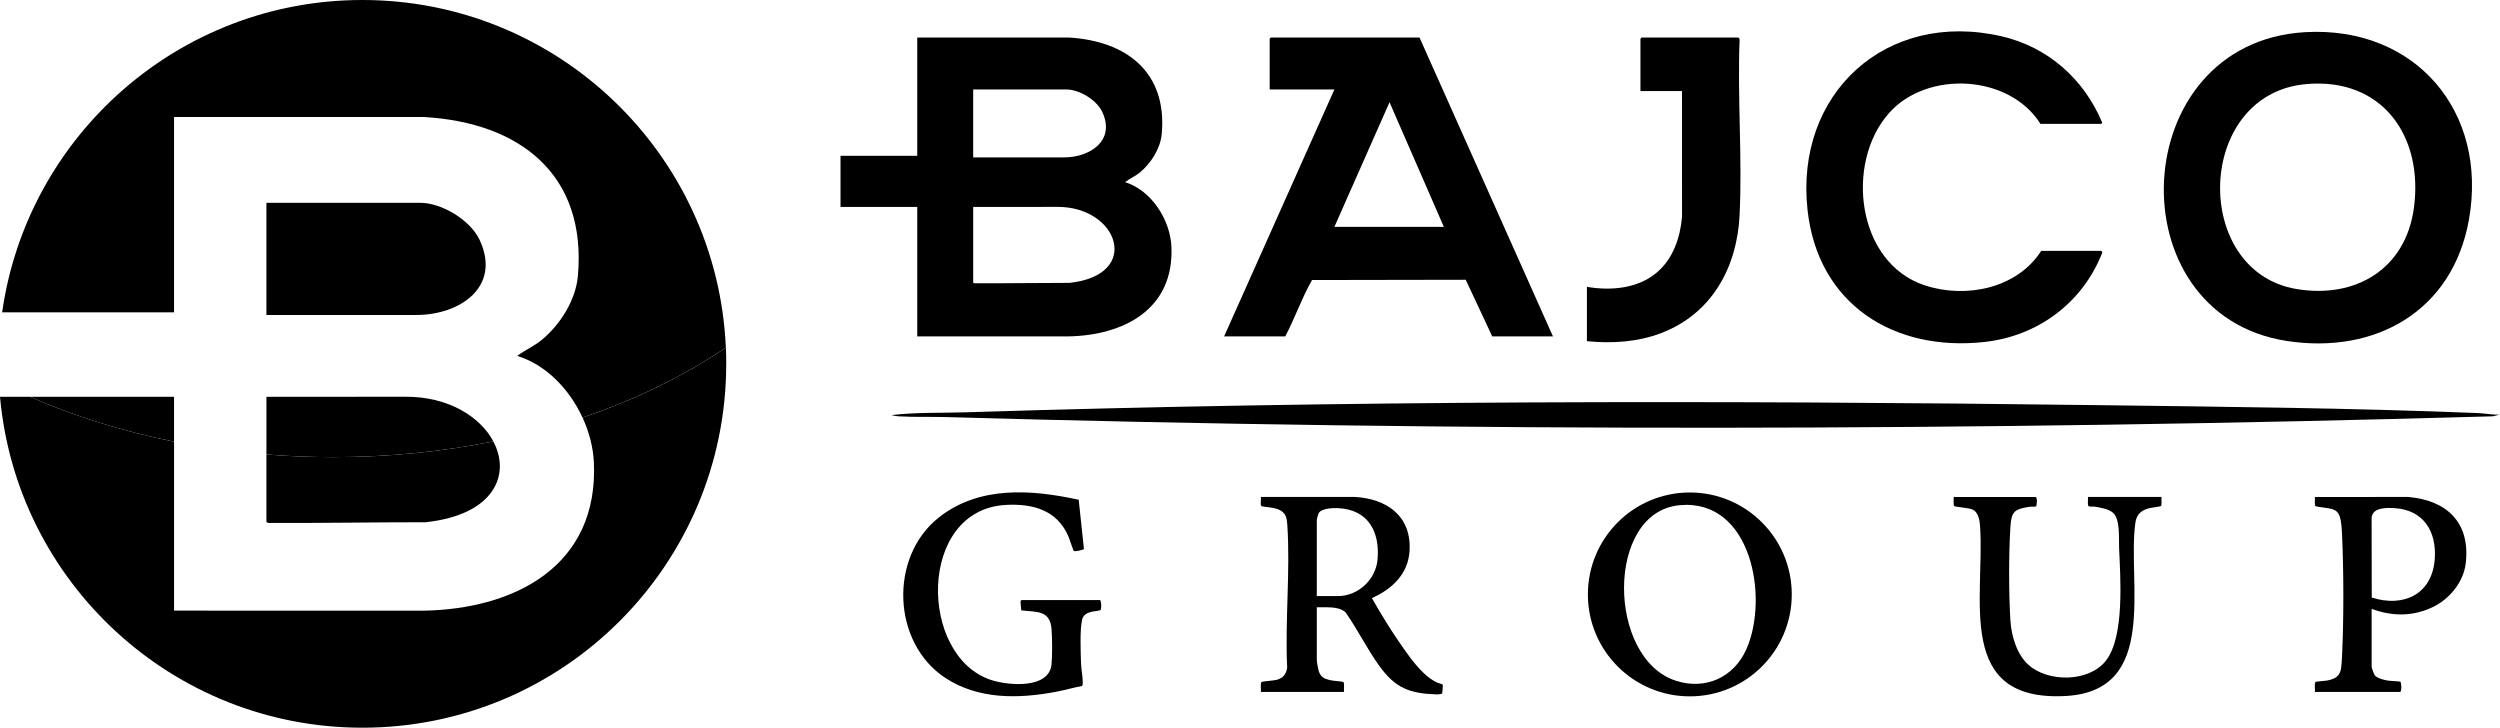 <svg xmlns="http://www.w3.org/2000/svg" width="1675" height="488" viewBox="0 0 1675 488" fill="none"><g clip-path="url(#clip0_522_2)"><path d="M1674.67 277.84L1670.14 278.93C1325.52 288.81 978.76 289.3 634.1 279.45C623.54 279.15 612.44 279.57 601.96 278.93C601.32 278.89 597.42 278.34 597.43 278.1C613.81 276.15 630.46 276.77 646.98 276.25C898.99 268.27 1152.17 268.17 1404.54 271.43C1489.65 272.53 1574.92 273.34 1659.97 276.74C1664.85 276.94 1669.76 277.96 1674.67 277.84Z" fill="#27335C" style="fill:#27335C;fill:color(display-p3 0.153 0.2 0.361);fill-opacity:1;"></path><path d="M1544.45 21.55C1618.4 17.32 1667.14 74.9 1654.16 147.32C1643.24 208.31 1591.72 237.62 1532.12 228.44C1416.54 210.64 1424.36 28.42 1544.45 21.55ZM1544.99 56.35C1470.71 63.06 1468.15 181.81 1538.56 193.63C1578.19 200.28 1611.73 180.35 1617.31 139.38C1623.85 91.3 1596.13 51.73 1544.99 56.35Z" fill="#23305B" style="fill:#23305B;fill:color(display-p3 0.137 0.188 0.357);fill-opacity:1;"></path><path d="M1407.77 168.09C1408.01 168.16 1408.74 168.91 1408.5 169.34C1395.35 202.89 1365.42 225.17 1329.6 229.12C1268.83 235.82 1218.12 203.83 1211.08 140.99C1202.3 62.69 1263.63 6.44 1341.13 24.34C1371.99 31.47 1396.16 52.85 1408.35 81.88C1408.82 82.21 1407.84 82.97 1407.78 82.97H1367.09C1346.22 49.75 1291.18 46.98 1265.64 75.76C1236.1 109.05 1243.82 176 1289.44 191.13C1316.9 200.24 1351.32 193.43 1367.62 168.1H1407.78L1407.77 168.09Z" fill="#23305B" style="fill:#23305B;fill:color(display-p3 0.137 0.188 0.357);fill-opacity:1;"></path><path d="M614.56 25.14H716.01C754.65 27.37 782.07 48.27 778.38 89.64C777.5 99.5 771.15 109.44 763.65 115.6C760.59 118.11 756.91 119.68 753.76 122.03C771.38 127.46 783.97 147.14 784.84 165.11C786.87 207.2 752.83 224.82 715.5 225.39L614.55 225.37V138.65C614.55 138.65 613.75 138.63 613.75 138.64H563.15V104.38H613.75C613.81 104.38 614.47 104.37 614.55 104.37V25.14H614.56ZM652.04 105.45H712.8C730.27 105.51 747.55 94.19 738.5 74.94C734.74 66.95 723.16 59.94 714.41 59.94H652.03V105.45H652.04ZM652.04 138.64V189.23C652.04 189.62 652.69 189.81 653.13 189.81C674.26 189.88 695.75 189.52 716.58 189.52C765.31 184.3 749.37 138.42 708.55 138.62L652.04 138.64Z" fill="#22305B" style="fill:#22305B;fill:color(display-p3 0.133 0.188 0.357);fill-opacity:1;"></path><path d="M820.16 225.37L894.05 59.94H850.68V25.94C850.68 25.88 851.43 25.14 851.48 25.14H951.07L1040.48 225.37H999.79L982.04 187.44L879.06 187.62C872.17 199.65 867.64 213.06 861.13 225.37H820.17H820.16ZM967.39 152.02L930.98 68.5L894.04 152.02H967.39Z" fill="#23305B" style="fill:#23305B;fill:color(display-p3 0.137 0.188 0.357);fill-opacity:1;"></path><path d="M1164.69 25.14C1165.28 25.32 1165.57 26.37 1165.52 26.99C1164.03 65.69 1167.41 105.75 1165.52 144.29C1163.8 179.33 1146.78 210.2 1113.16 223.1C1097.23 229.22 1080.14 230.25 1063.23 228.59V192.18C1079.16 194.93 1097.39 193.39 1110.09 182.56C1121.04 173.22 1125.67 159.42 1126.96 145.36L1126.94 61.02H1099.1V25.94C1099.1 25.88 1099.85 25.14 1099.9 25.14H1164.68H1164.69Z" fill="#23305B" style="fill:#23305B;fill:color(display-p3 0.137 0.188 0.357);fill-opacity:1;"></path><path d="M1200.48 398.26C1200.48 435.98 1169.9 466.56 1132.18 466.56C1094.46 466.56 1063.88 435.98 1063.88 398.26C1063.88 360.54 1094.46 329.96 1132.18 329.96C1169.9 329.96 1200.48 360.54 1200.48 398.26ZM1125.23 338.5C1075.51 343.2 1076.72 441.35 1122.92 456.13C1142.86 462.51 1161.78 453.77 1170.15 434.8C1185.25 400.57 1173.61 333.92 1125.24 338.49L1125.23 338.5Z" fill="#25315C" style="fill:#25315C;fill:color(display-p3 0.145 0.192 0.361);fill-opacity:1;"></path><path d="M844.79 463.61C845.03 462.17 844.24 457.6 845.29 456.88C845.84 456.51 853.67 455.99 855.61 455.43C859.81 454.2 861.83 451.53 862.4 447.22C860.89 415.94 864.61 382.45 862.48 351.42C862.36 349.72 862.12 347.54 861.5 345.97C858.6 338.58 846.1 340.41 845.02 338.89C844.32 337.91 845.03 334.36 844.78 332.96L907.72 332.94C929.3 334.15 945.82 345.86 944.4 369.13C943.45 384.69 932.64 394.69 919.19 400.72C924.71 410.47 930.62 420.25 936.98 429.51C943.4 438.86 952.19 452.05 962.39 457.11C963.39 457.61 966.28 458.26 966.64 458.77C966.81 459.01 966.41 464.36 966.25 464.61C965.99 465.04 963.54 465.28 962.84 465.26C944.35 464.71 934.86 461 924.12 446.11C915.87 434.68 909.67 421.85 901.55 410.32C896.95 405.88 888.19 407.1 882.26 406.86V441.93C882.26 443.5 883.06 448.07 883.59 449.7C884.97 453.93 887.39 454.81 891.45 455.76C893.04 456.14 899.61 456.64 899.97 456.88C901.03 457.61 900.23 462.15 900.47 463.61H844.79ZM882.26 399.37H896.45C909.94 399.37 921.72 388.33 922.94 375C924.67 356.2 916.65 341.38 896.47 340.46C893.01 340.3 885.14 340.52 883.39 344.03C883.11 344.6 882.25 347.81 882.25 348.25V399.38L882.26 399.37Z" fill="#25315C" style="fill:#25315C;fill:color(display-p3 0.145 0.192 0.361);fill-opacity:1;"></path><path d="M736.9 402.04C738.02 402.38 738 407.76 737.47 408.5C736.28 410.15 726.51 408.34 724.98 415.28C723.45 422.22 724.04 436.87 724.3 444.62C724.43 448.51 725.51 453.66 725.44 457.45C725.43 458.15 725.53 459.16 724.88 459.62C719.18 460.7 713.53 462.37 707.83 463.45C682.57 468.24 655.62 468.81 633.35 454.19C597.74 430.81 595.52 373.45 628.77 346.91C655.77 325.36 690.82 327.86 722.73 334.84L726.24 367.81C725.77 368.52 720.32 369.65 719.5 369.15C718.98 368.83 716.53 360.95 715.85 359.39C708.16 341.66 691.97 337.28 673.71 338.31C614.67 341.66 615.43 439.72 664.08 455.6C675.48 459.32 702.87 461.82 704.52 445.14C705.11 439.13 705.02 427.66 704.54 421.57C703.52 408.61 694.6 410.19 684.25 408.94L683.74 403.25C683.53 402.82 684.26 402.04 684.44 402.04H736.91H736.9Z" fill="#25325C" style="fill:#25325C;fill:color(display-p3 0.145 0.196 0.361);fill-opacity:1;"></path><path d="M1363.86 332.98C1365.23 333.4 1364.73 338.92 1364.05 339.33C1363.61 339.6 1360.86 339.37 1359.72 339.55C1349.74 341.16 1347.62 342.55 1346.97 353.03C1345.83 371.17 1345.85 397.57 1346.97 415.72C1347.6 425.95 1351.22 438.39 1359.03 445.42C1372.26 457.34 1399.6 457.12 1410.93 442.68C1423.6 426.55 1420.64 387.02 1419.79 366.99C1419.52 360.72 1420.65 348.13 1415.82 343.65C1412.85 340.9 1407.34 340.14 1403.42 339.45C1402.28 339.25 1400.21 339.69 1399.43 339.15C1398.39 338.44 1399.15 334.34 1398.93 332.96H1448.19C1447.97 334.34 1448.72 338.46 1447.69 339.15C1447.33 339.39 1440.77 340.18 1439.09 340.72C1433.98 342.37 1431.4 345.05 1430.66 350.5C1425.23 390.75 1446.75 462.75 1384.23 466.3C1309.73 470.53 1329.81 401.35 1326.67 353.02C1326.41 349.03 1325.76 343.37 1321.67 341.42C1319.13 340.2 1310.22 339.67 1309.47 339.16C1308.44 338.46 1309.19 334.35 1308.97 332.97H1363.85L1363.86 332.98Z" fill="#25325C" style="fill:#25325C;fill:color(display-p3 0.145 0.196 0.361);fill-opacity:1;"></path><path d="M1589 407.93V446.74C1589 447.5 1590.58 451.81 1591.13 452.5C1592.65 454.41 1597.23 455.54 1599.59 455.96C1601.05 456.22 1607.83 456.49 1608.2 456.72C1608.99 457.2 1609.26 463.61 1608.01 463.61H1550.99C1551.23 462.17 1550.44 457.6 1551.49 456.88C1552 456.54 1557.73 456.25 1559.14 455.97C1564.55 454.89 1567.84 453.16 1568.61 447.24C1568.91 444.93 1569.1 441.18 1569.21 438.74C1570.35 414.03 1570.28 383.66 1569.21 358.92C1569.05 355.13 1568.79 349.04 1567.47 345.68C1566.46 343.11 1565.11 341.89 1562.47 341.04C1560.41 340.38 1552.05 339.56 1551.48 339.18C1550.45 338.49 1551.2 334.36 1550.98 332.98L1613.38 332.96C1639.56 335.16 1655.29 350.27 1652.03 377.54C1650.53 390.07 1641.06 401.5 1629.88 406.79C1616.46 413.14 1602.81 413.05 1589 407.94V407.93ZM1589.07 400.37C1610.53 407.17 1629.61 398.11 1631.29 374.47C1632.58 356.27 1623.97 341.87 1604.79 340.49C1599.13 340.08 1588.8 339.79 1588.98 347.69L1589.07 400.38V400.37Z" fill="#25315C" style="fill:#25315C;fill:color(display-p3 0.145 0.192 0.361);fill-opacity:1;"></path><path d="M285.1 349.9C250.71 349.9 215.2 350.5 180.31 350.39C179.57 350.39 178.5 350.07 178.5 349.43V304.5C193.14 305.67 208.04 306.28 223.15 306.28C260.5 306.28 296.55 302.59 330.52 295.74C342.31 317.86 331.32 344.96 285.1 349.91V349.9Z" fill="#22305B" style="fill:#22305B;fill:color(display-p3 0.133 0.188 0.357);fill-opacity:1;"></path><path d="M486.57 243.78C486.57 378.41 377.43 487.56 242.8 487.56C115.61 487.56 11.17 390.15 0.01 265.87H20.19C49.64 278.8 82.05 288.99 116.62 295.9V409.12L283.35 409.16C345 408.22 401.23 379.12 397.88 309.6C397.4 299.63 394.73 289.35 390.31 279.75C426.11 267.64 458.52 251.76 486.35 232.9C486.51 236.51 486.59 240.14 486.59 243.79L486.57 243.78Z" fill="#22305B" style="fill:#22305B;fill:color(display-p3 0.133 0.188 0.357);fill-opacity:1;"></path><path d="M116.61 265.87V295.9C82.05 288.99 49.63 278.8 20.18 265.87H115.28C115.37 265.87 116.61 265.78 116.61 265.87Z" fill="#485478" style="fill:#485478;fill:color(display-p3 0.282 0.329 0.471);fill-opacity:1;"></path><path d="M330.53 295.73C296.57 302.58 260.51 306.27 223.16 306.27C208.04 306.27 193.14 305.67 178.51 304.49V265.86L271.84 265.82C300.54 265.69 321.79 279.33 330.53 295.72V295.73Z" fill="#485478" style="fill:#485478;fill:color(display-p3 0.282 0.329 0.471);fill-opacity:1;"></path><path d="M278.86 211.03H178.5V135.88H281.52C295.97 135.88 315.09 147.45 321.3 160.65C336.25 192.44 307.7 211.14 278.85 211.03H278.86Z" fill="#485478" style="fill:#485478;fill:color(display-p3 0.282 0.329 0.471);fill-opacity:1;"></path><path d="M486.32 232.89C458.49 251.75 426.08 267.63 390.28 279.74C381.52 260.74 365.85 244.4 346.52 238.44C351.72 234.57 357.81 231.97 362.86 227.82C375.25 217.64 385.73 201.22 387.18 184.94C393.27 116.61 347.98 82.08 284.16 78.41H116.61V209.27H115.28H1.44C18.19 90.98 119.87 0 242.79 0C373.78 0 480.63 103.31 486.32 232.89Z" fill="#485478" style="fill:#485478;fill:color(display-p3 0.282 0.329 0.471);fill-opacity:1;"></path></g><defs><clipPath id="clip0_522_2"><rect width="1675" height="488" fill="white" style="fill:white;fill-opacity:1;"></rect></clipPath></defs></svg>